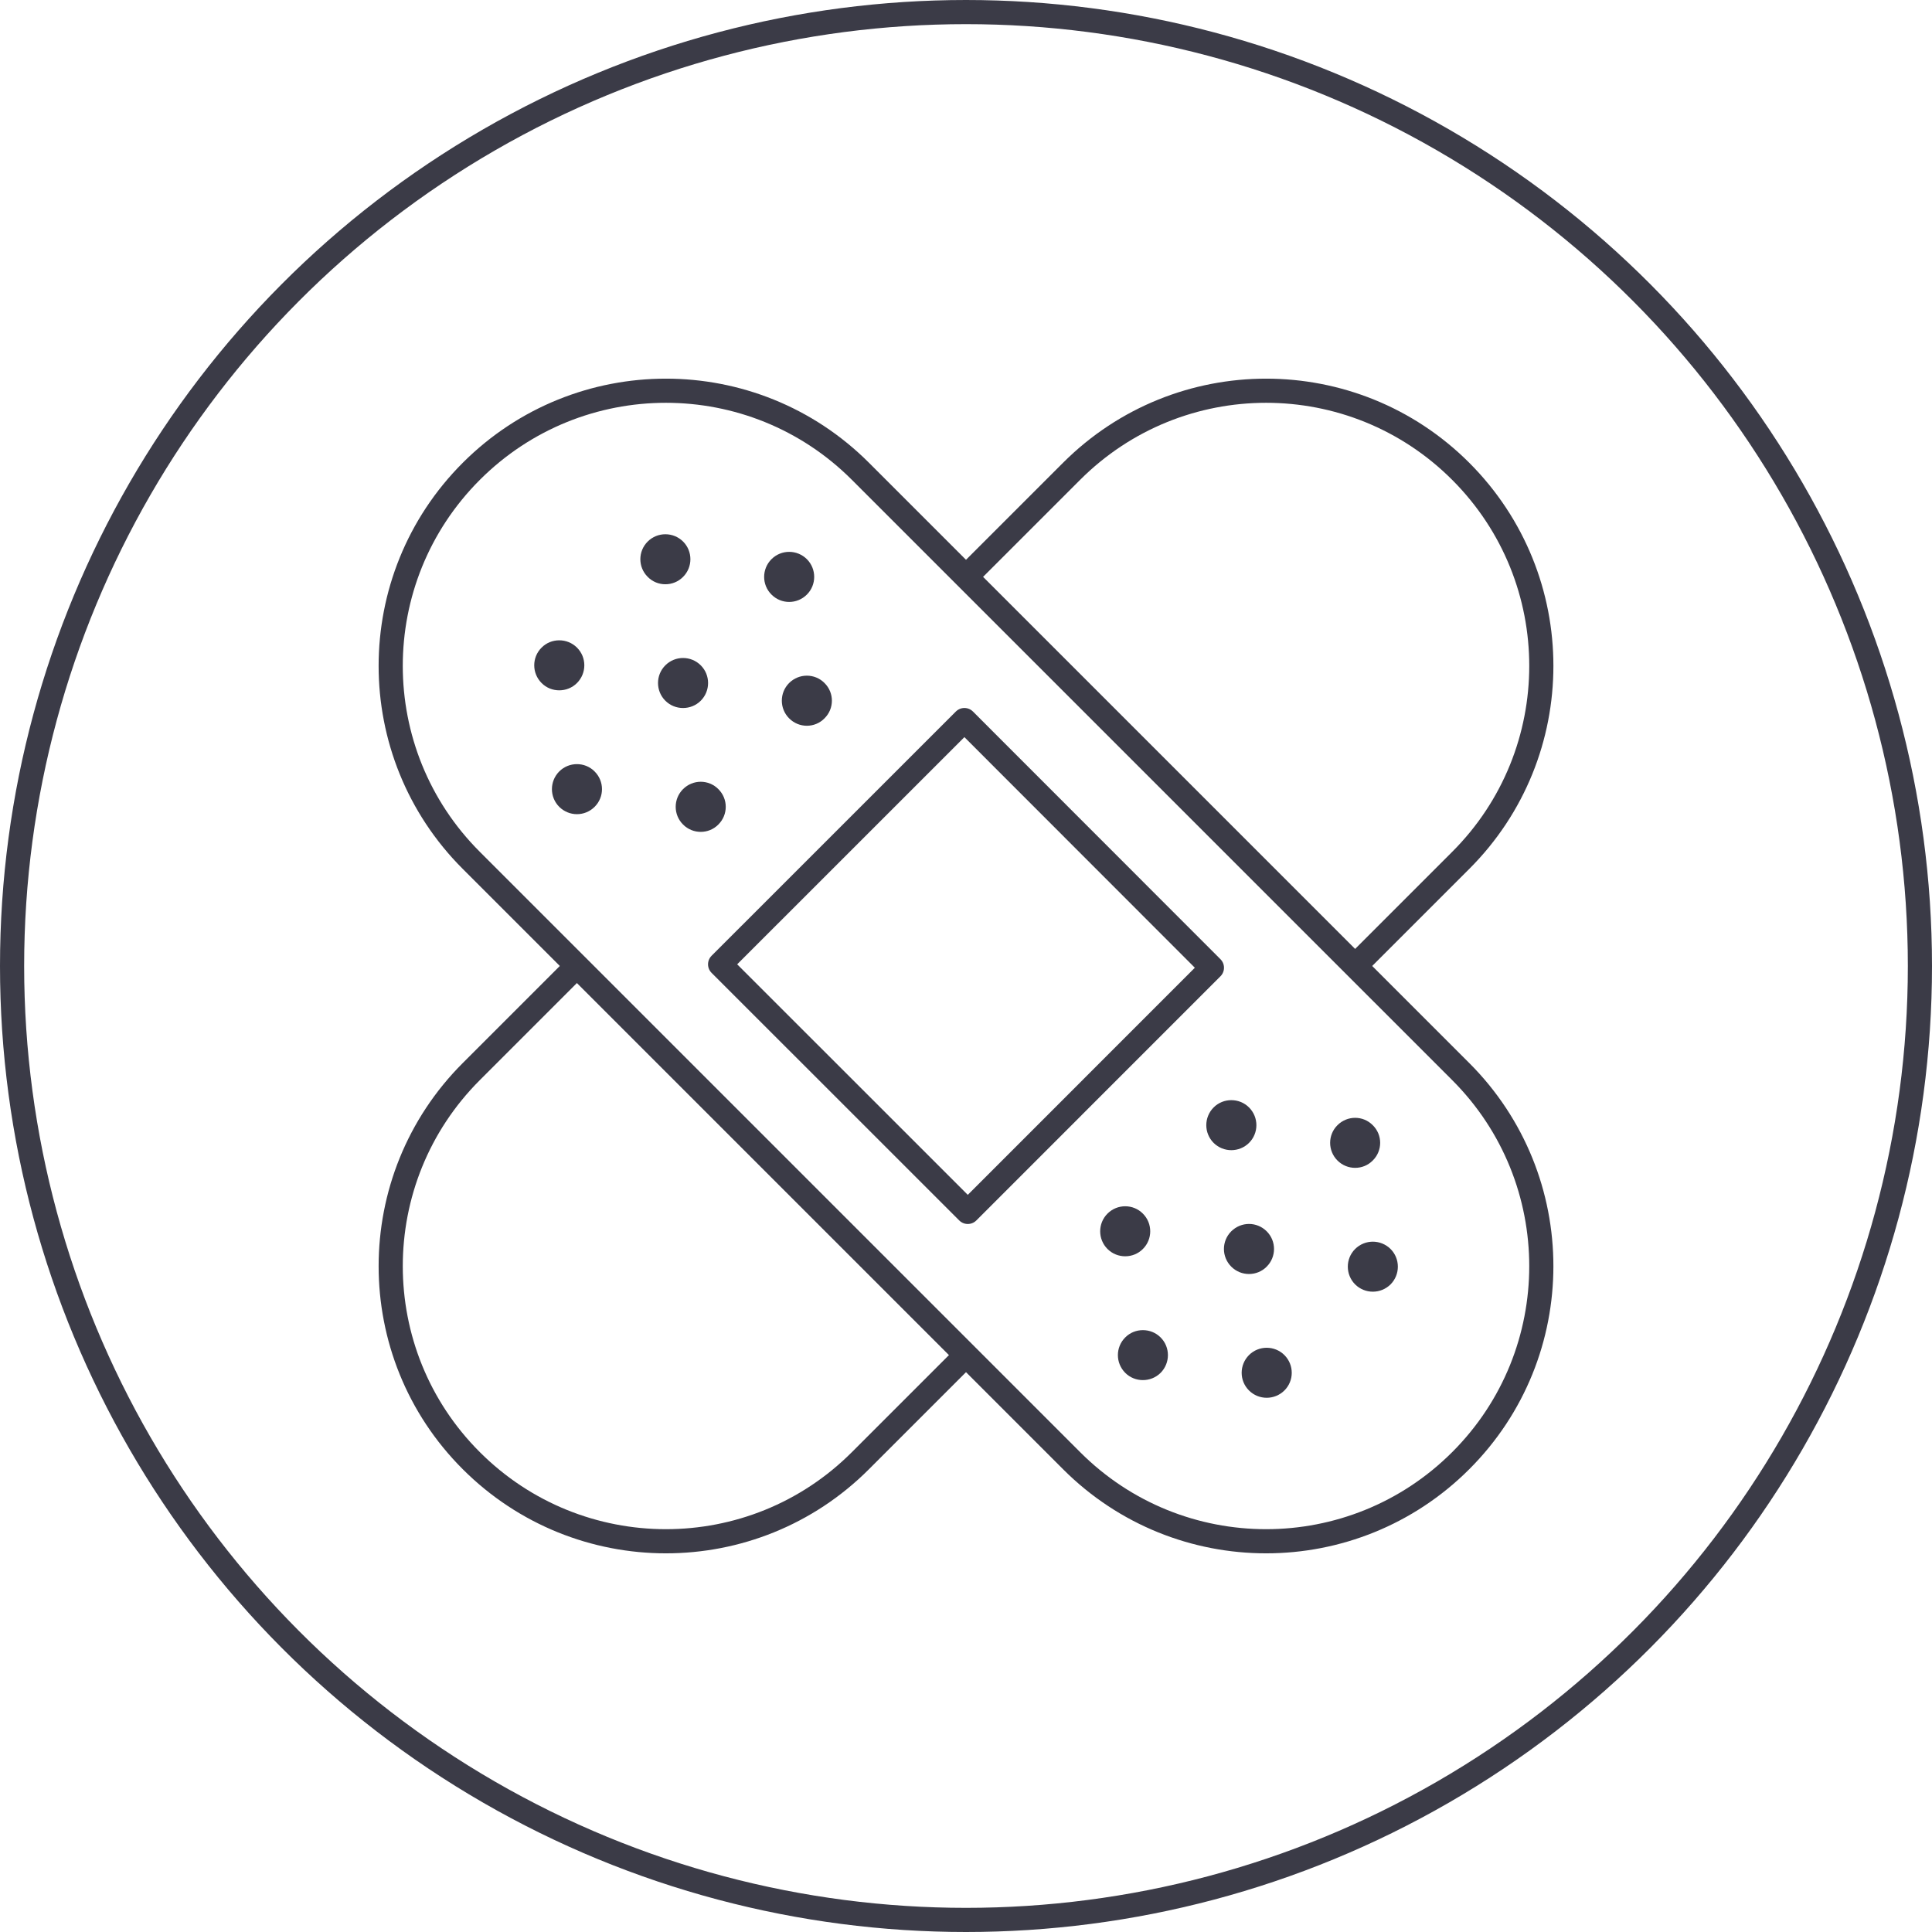 <svg width="80" height="80" viewBox="0 0 80 80" fill="none" xmlns="http://www.w3.org/2000/svg">
<g id=" patch">
<g id="patch">
<g id="Oval">
<circle id="Oval_2" cx="40" cy="40" r="39.5" stroke="#3B3B47"/>
</g>
<g id="Group">
<path id="Stroke 833" fill-rule="evenodd" clip-rule="evenodd" d="M35.628 19.515C31.181 15.067 23.966 15.067 19.517 19.515C15.063 23.968 15.067 31.183 19.517 35.628L44.374 60.485C48.821 64.935 56.036 64.93 60.486 60.483C64.935 56.04 64.935 48.819 60.486 44.372L35.628 19.515V19.515Z" stroke="#3B3B47" stroke-linecap="round" stroke-linejoin="round"/>
<path id="Path" d="M40.022 23.865C41.472 22.415 44.373 19.515 44.373 19.515C48.82 15.067 56.035 15.067 60.484 19.515C64.938 23.968 64.934 31.183 60.484 35.628C60.484 35.628 57.624 38.488 56.194 39.918" stroke="#3B3B47" stroke-linecap="round" stroke-linejoin="round"/>
<path id="Path_2" d="M39.911 56.201C38.483 57.629 35.627 60.485 35.627 60.485C31.18 64.935 23.965 64.93 19.515 60.483C15.066 56.04 15.066 48.819 19.515 44.372C19.515 44.372 22.406 41.481 23.851 40.036" stroke="#3B3B47" stroke-linecap="round" stroke-linejoin="round"/>
<path id="Stroke 834" fill-rule="evenodd" clip-rule="evenodd" d="M40.074 50.183L29.818 39.93L39.934 29.816L50.183 40.072L40.074 50.183Z" stroke="#3B3B47" stroke-linecap="round" stroke-linejoin="round"/>
<path id="Fill 835" fill-rule="evenodd" clip-rule="evenodd" d="M23.89 31.641C23.625 31.641 23.36 31.741 23.157 31.944C22.753 32.35 22.753 33.004 23.157 33.41C23.36 33.611 23.625 33.713 23.89 33.713C24.155 33.713 24.42 33.611 24.621 33.41C25.029 33.004 25.029 32.35 24.621 31.944C24.42 31.741 24.155 31.641 23.89 31.641Z" fill="#3B3B47"/>
<path id="Fill 836" fill-rule="evenodd" clip-rule="evenodd" d="M28.283 27.246C28.018 27.246 27.753 27.347 27.55 27.55C27.146 27.952 27.146 28.611 27.55 29.015C27.753 29.218 28.018 29.317 28.283 29.317C28.548 29.317 28.814 29.218 29.017 29.015C29.421 28.611 29.421 27.952 29.017 27.55C28.814 27.347 28.548 27.246 28.283 27.246Z" fill="#3B3B47"/>
<path id="Fill 837" fill-rule="evenodd" clip-rule="evenodd" d="M23.157 26.514C22.892 26.514 22.627 26.613 22.426 26.816C22.02 27.22 22.02 27.875 22.426 28.283C22.627 28.486 22.892 28.585 23.157 28.585C23.422 28.585 23.688 28.486 23.891 28.283C24.297 27.875 24.297 27.22 23.891 26.816C23.688 26.613 23.422 26.514 23.157 26.514Z" fill="#3B3B47"/>
<path id="Fill 838" fill-rule="evenodd" clip-rule="evenodd" d="M27.551 22.122C27.286 22.122 27.021 22.223 26.82 22.424C26.414 22.828 26.414 23.483 26.82 23.887C27.021 24.092 27.286 24.193 27.551 24.193C27.817 24.193 28.082 24.092 28.285 23.887C28.689 23.483 28.689 22.828 28.285 22.424C28.082 22.223 27.817 22.122 27.551 22.122Z" fill="#3B3B47"/>
<path id="Fill 839" fill-rule="evenodd" clip-rule="evenodd" d="M29.016 32.371C28.751 32.371 28.485 32.474 28.282 32.677C27.878 33.081 27.878 33.736 28.282 34.14C28.485 34.345 28.751 34.446 29.016 34.446C29.281 34.446 29.546 34.345 29.747 34.14C30.153 33.736 30.153 33.081 29.747 32.677C29.546 32.474 29.281 32.371 29.016 32.371Z" fill="#3B3B47"/>
<path id="Fill 840" fill-rule="evenodd" clip-rule="evenodd" d="M33.41 27.978C33.145 27.978 32.88 28.079 32.676 28.282C32.273 28.686 32.273 29.341 32.676 29.745C32.88 29.95 33.145 30.052 33.41 30.052C33.675 30.052 33.94 29.95 34.141 29.745C34.549 29.341 34.549 28.686 34.141 28.282C33.94 28.079 33.675 27.978 33.41 27.978Z" fill="#3B3B47"/>
<path id="Fill 841" fill-rule="evenodd" clip-rule="evenodd" d="M32.677 22.851C32.412 22.851 32.147 22.953 31.946 23.154C31.54 23.559 31.54 24.218 31.946 24.62C32.147 24.823 32.412 24.925 32.677 24.925C32.943 24.925 33.208 24.823 33.411 24.62C33.815 24.218 33.815 23.559 33.411 23.154C33.208 22.953 32.943 22.851 32.677 22.851Z" fill="#3B3B47"/>
<path id="Fill 842" fill-rule="evenodd" clip-rule="evenodd" d="M47.325 55.078C47.06 55.078 46.794 55.177 46.594 55.38C46.188 55.784 46.188 56.439 46.594 56.847C46.794 57.048 47.06 57.147 47.325 57.147C47.59 57.147 47.855 57.048 48.058 56.847C48.462 56.439 48.462 55.784 48.058 55.38C47.855 55.177 47.59 55.078 47.325 55.078Z" fill="#3B3B47"/>
<path id="Fill 843" fill-rule="evenodd" clip-rule="evenodd" d="M51.718 50.681C51.453 50.681 51.188 50.784 50.985 50.985C50.579 51.389 50.579 52.046 50.985 52.45C51.188 52.653 51.453 52.754 51.718 52.754C51.984 52.754 52.249 52.653 52.45 52.45C52.856 52.046 52.856 51.389 52.45 50.985C52.249 50.784 51.984 50.681 51.718 50.681Z" fill="#3B3B47"/>
<path id="Fill 844" fill-rule="evenodd" clip-rule="evenodd" d="M52.451 55.808C52.186 55.808 51.92 55.909 51.719 56.11C51.313 56.518 51.313 57.173 51.719 57.577C51.92 57.778 52.186 57.879 52.451 57.879C52.716 57.879 52.981 57.778 53.184 57.577C53.59 57.173 53.59 56.518 53.184 56.11C52.981 55.909 52.716 55.808 52.451 55.808Z" fill="#3B3B47"/>
<path id="Fill 845" fill-rule="evenodd" clip-rule="evenodd" d="M56.846 51.415C56.581 51.415 56.316 51.517 56.113 51.718C55.709 52.121 55.709 52.778 56.113 53.184C56.316 53.385 56.581 53.486 56.846 53.486C57.111 53.486 57.377 53.385 57.58 53.184C57.983 52.778 57.983 52.121 57.58 51.718C57.377 51.517 57.111 51.415 56.846 51.415Z" fill="#3B3B47"/>
<path id="Fill 846" fill-rule="evenodd" clip-rule="evenodd" d="M46.592 49.949C46.327 49.949 46.062 50.05 45.859 50.253C45.455 50.657 45.455 51.314 45.859 51.718C46.062 51.92 46.327 52.02 46.592 52.02C46.858 52.02 47.123 51.92 47.324 51.718C47.73 51.314 47.73 50.657 47.324 50.253C47.123 50.05 46.858 49.949 46.592 49.949Z" fill="#3B3B47"/>
<path id="Fill 847" fill-rule="evenodd" clip-rule="evenodd" d="M50.986 45.555C50.721 45.555 50.456 45.654 50.253 45.857C49.849 46.265 49.849 46.918 50.253 47.324C50.456 47.525 50.721 47.626 50.986 47.626C51.252 47.626 51.517 47.525 51.72 47.324C52.126 46.918 52.126 46.265 51.72 45.857C51.517 45.654 51.252 45.555 50.986 45.555Z" fill="#3B3B47"/>
<path id="Fill 848" fill-rule="evenodd" clip-rule="evenodd" d="M56.114 46.287C55.849 46.287 55.584 46.389 55.381 46.592C54.977 46.993 54.977 47.65 55.381 48.054C55.584 48.257 55.849 48.358 56.114 48.358C56.38 48.358 56.643 48.257 56.843 48.054C57.252 47.65 57.252 46.993 56.843 46.592C56.643 46.389 56.38 46.287 56.114 46.287Z" fill="#3B3B47"/>
</g>
</g>
</g>
</svg>
